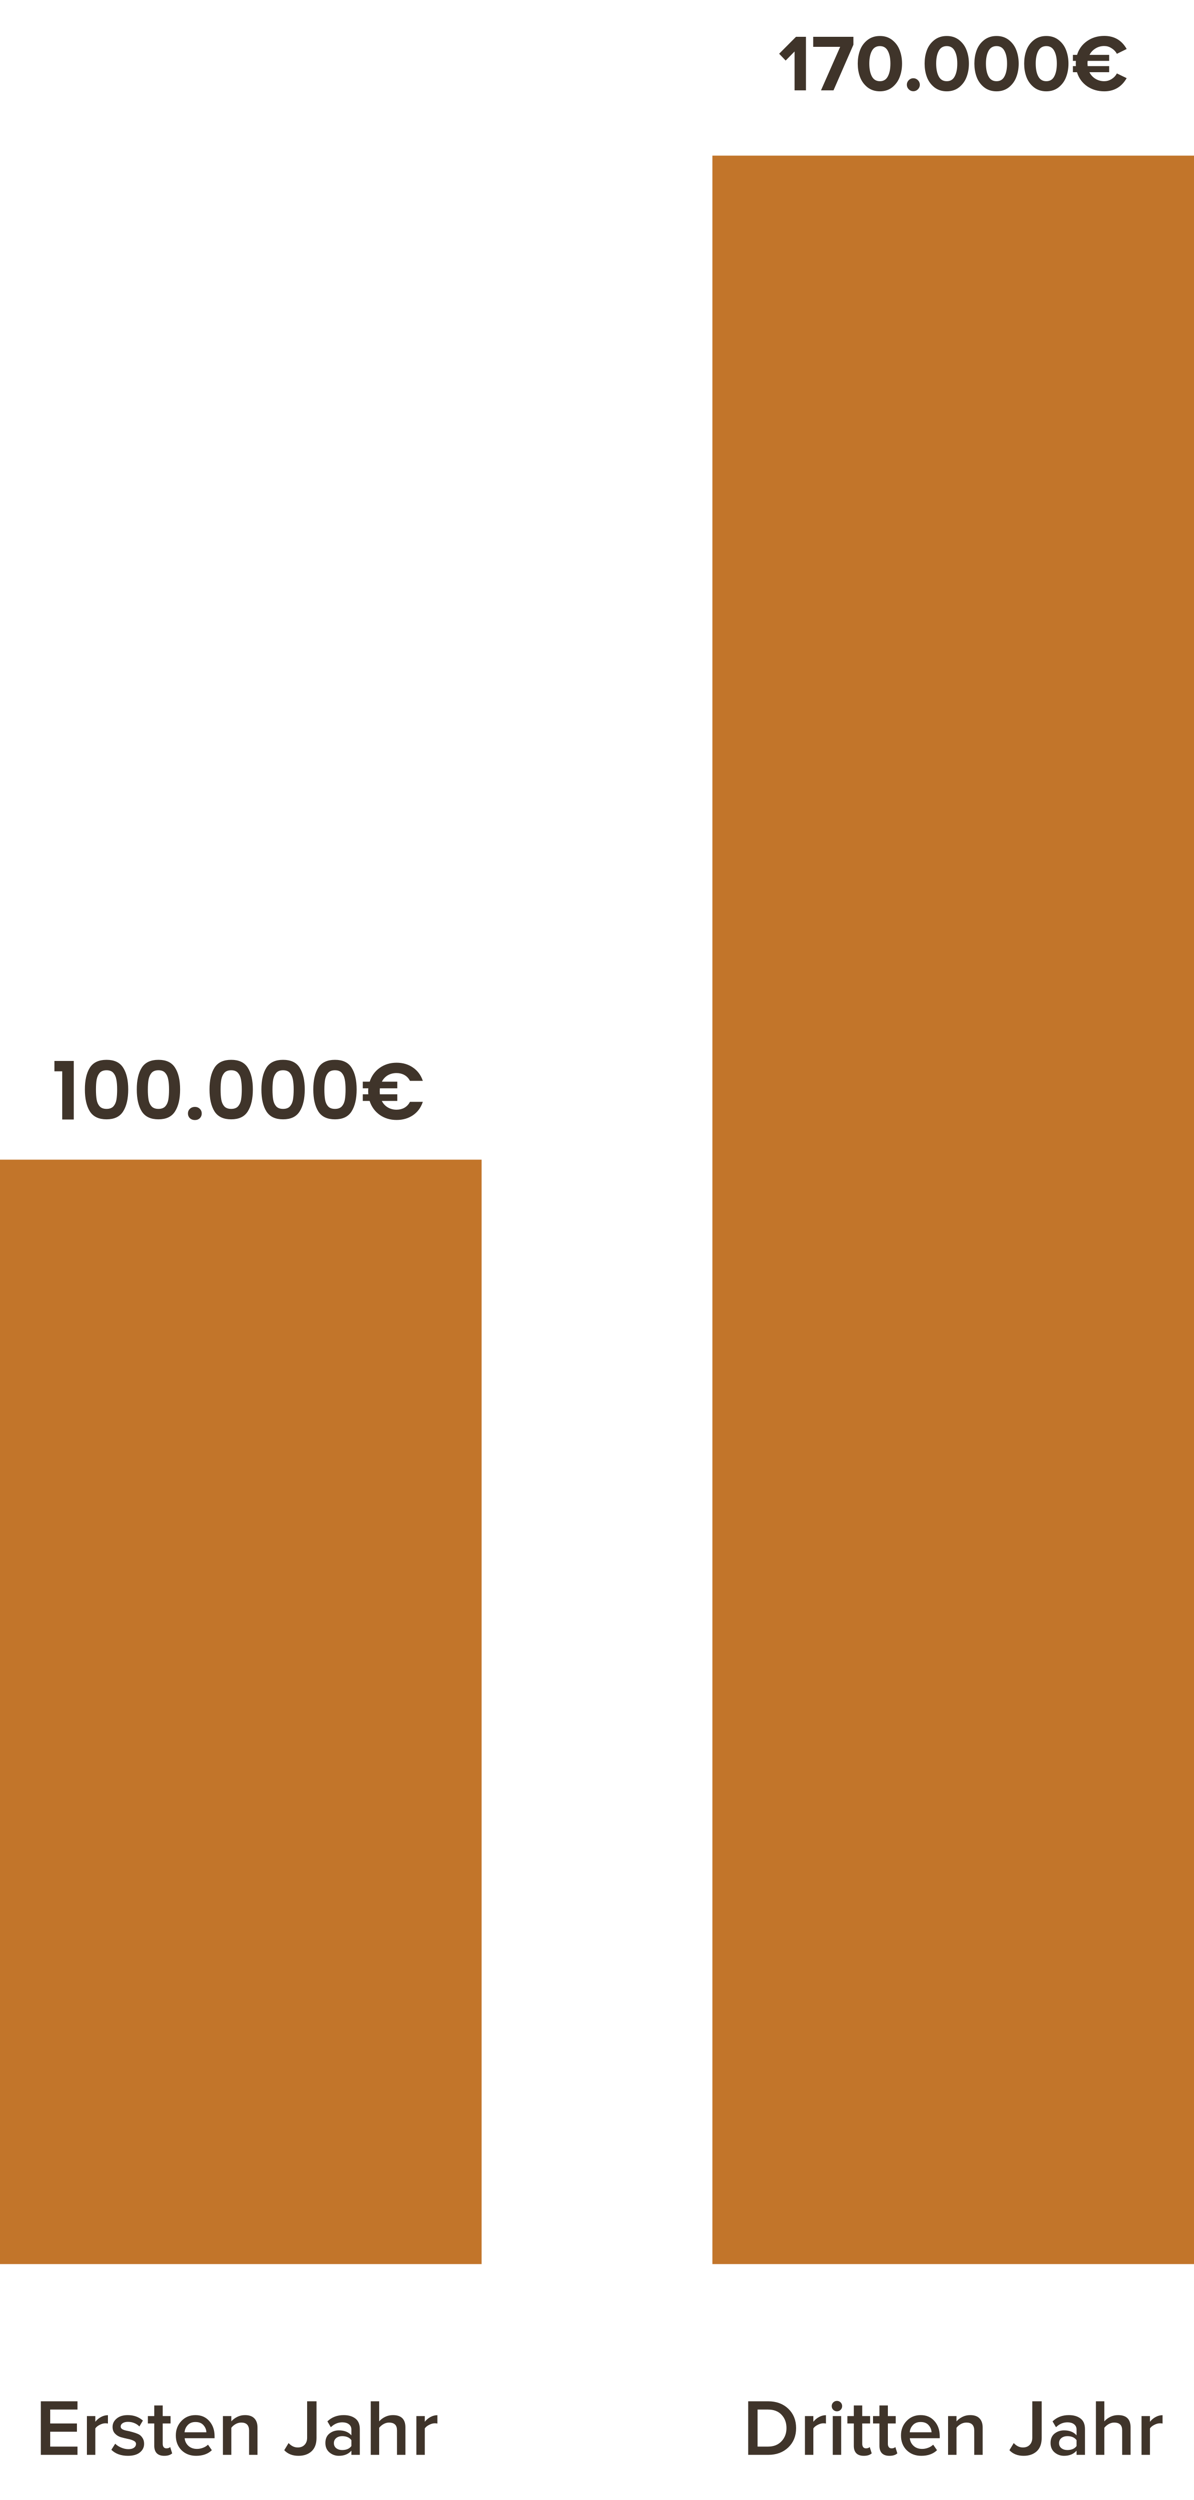 <svg width="238" height="498" viewBox="0 0 238 498" fill="none" xmlns="http://www.w3.org/2000/svg">
<rect y="231" width="96" height="220" fill="#C2752A"/>
<rect x="142" y="31" width="96" height="420" fill="#C2752A"/>
<path d="M10.849 213.4V211.336H14.705V223H12.401V213.4H10.849ZM16.918 217.016C16.918 215.171 17.249 213.725 17.91 212.68C18.582 211.635 19.692 211.112 21.238 211.112C22.785 211.112 23.889 211.635 24.55 212.68C25.222 213.725 25.558 215.171 25.558 217.016C25.558 218.872 25.222 220.328 24.55 221.384C23.889 222.44 22.785 222.968 21.238 222.968C19.692 222.968 18.582 222.44 17.91 221.384C17.249 220.328 16.918 218.872 16.918 217.016ZM23.35 217.016C23.35 216.227 23.297 215.565 23.19 215.032C23.094 214.488 22.892 214.045 22.582 213.704C22.284 213.363 21.836 213.192 21.238 213.192C20.641 213.192 20.188 213.363 19.878 213.704C19.58 214.045 19.377 214.488 19.27 215.032C19.174 215.565 19.126 216.227 19.126 217.016C19.126 217.827 19.174 218.509 19.27 219.064C19.366 219.608 19.569 220.051 19.878 220.392C20.188 220.723 20.641 220.888 21.238 220.888C21.836 220.888 22.289 220.723 22.598 220.392C22.908 220.051 23.11 219.608 23.206 219.064C23.302 218.509 23.35 217.827 23.35 217.016ZM27.262 217.016C27.262 215.171 27.593 213.725 28.254 212.68C28.926 211.635 30.035 211.112 31.582 211.112C33.129 211.112 34.233 211.635 34.894 212.68C35.566 213.725 35.902 215.171 35.902 217.016C35.902 218.872 35.566 220.328 34.894 221.384C34.233 222.44 33.129 222.968 31.582 222.968C30.035 222.968 28.926 222.44 28.254 221.384C27.593 220.328 27.262 218.872 27.262 217.016ZM33.694 217.016C33.694 216.227 33.641 215.565 33.534 215.032C33.438 214.488 33.235 214.045 32.926 213.704C32.627 213.363 32.179 213.192 31.582 213.192C30.985 213.192 30.531 213.363 30.222 213.704C29.923 214.045 29.721 214.488 29.614 215.032C29.518 215.565 29.47 216.227 29.47 217.016C29.47 217.827 29.518 218.509 29.614 219.064C29.71 219.608 29.913 220.051 30.222 220.392C30.531 220.723 30.985 220.888 31.582 220.888C32.179 220.888 32.633 220.723 32.942 220.392C33.251 220.051 33.454 219.608 33.55 219.064C33.646 218.509 33.694 217.827 33.694 217.016ZM38.854 223.112C38.449 223.112 38.112 222.989 37.846 222.744C37.59 222.488 37.462 222.173 37.462 221.8C37.462 221.427 37.59 221.117 37.846 220.872C38.112 220.616 38.449 220.488 38.854 220.488C39.248 220.488 39.574 220.616 39.83 220.872C40.086 221.117 40.214 221.427 40.214 221.8C40.214 222.173 40.086 222.488 39.83 222.744C39.574 222.989 39.248 223.112 38.854 223.112ZM41.762 217.016C41.762 215.171 42.093 213.725 42.754 212.68C43.426 211.635 44.535 211.112 46.082 211.112C47.629 211.112 48.733 211.635 49.394 212.68C50.066 213.725 50.402 215.171 50.402 217.016C50.402 218.872 50.066 220.328 49.394 221.384C48.733 222.44 47.629 222.968 46.082 222.968C44.535 222.968 43.426 222.44 42.754 221.384C42.093 220.328 41.762 218.872 41.762 217.016ZM48.194 217.016C48.194 216.227 48.141 215.565 48.034 215.032C47.938 214.488 47.735 214.045 47.426 213.704C47.127 213.363 46.679 213.192 46.082 213.192C45.485 213.192 45.031 213.363 44.722 213.704C44.423 214.045 44.221 214.488 44.114 215.032C44.018 215.565 43.97 216.227 43.97 217.016C43.97 217.827 44.018 218.509 44.114 219.064C44.21 219.608 44.413 220.051 44.722 220.392C45.031 220.723 45.485 220.888 46.082 220.888C46.679 220.888 47.133 220.723 47.442 220.392C47.751 220.051 47.954 219.608 48.05 219.064C48.146 218.509 48.194 217.827 48.194 217.016ZM52.106 217.016C52.106 215.171 52.437 213.725 53.098 212.68C53.77 211.635 54.879 211.112 56.426 211.112C57.972 211.112 59.077 211.635 59.738 212.68C60.41 213.725 60.746 215.171 60.746 217.016C60.746 218.872 60.41 220.328 59.738 221.384C59.077 222.44 57.972 222.968 56.426 222.968C54.879 222.968 53.77 222.44 53.098 221.384C52.437 220.328 52.106 218.872 52.106 217.016ZM58.538 217.016C58.538 216.227 58.484 215.565 58.378 215.032C58.282 214.488 58.079 214.045 57.77 213.704C57.471 213.363 57.023 213.192 56.426 213.192C55.828 213.192 55.375 213.363 55.066 213.704C54.767 214.045 54.565 214.488 54.458 215.032C54.362 215.565 54.314 216.227 54.314 217.016C54.314 217.827 54.362 218.509 54.458 219.064C54.554 219.608 54.757 220.051 55.066 220.392C55.375 220.723 55.828 220.888 56.426 220.888C57.023 220.888 57.477 220.723 57.786 220.392C58.095 220.051 58.298 219.608 58.394 219.064C58.49 218.509 58.538 217.827 58.538 217.016ZM62.45 217.016C62.45 215.171 62.78 213.725 63.442 212.68C64.114 211.635 65.223 211.112 66.77 211.112C68.316 211.112 69.42 211.635 70.082 212.68C70.754 213.725 71.09 215.171 71.09 217.016C71.09 218.872 70.754 220.328 70.082 221.384C69.42 222.44 68.316 222.968 66.77 222.968C65.223 222.968 64.114 222.44 63.442 221.384C62.78 220.328 62.45 218.872 62.45 217.016ZM68.882 217.016C68.882 216.227 68.828 215.565 68.722 215.032C68.626 214.488 68.423 214.045 68.114 213.704C67.815 213.363 67.367 213.192 66.77 213.192C66.172 213.192 65.719 213.363 65.41 213.704C65.111 214.045 64.908 214.488 64.802 215.032C64.706 215.565 64.658 216.227 64.658 217.016C64.658 217.827 64.706 218.509 64.802 219.064C64.898 219.608 65.1 220.051 65.41 220.392C65.719 220.723 66.172 220.888 66.77 220.888C67.367 220.888 67.82 220.723 68.13 220.392C68.439 220.051 68.642 219.608 68.738 219.064C68.834 218.509 68.882 217.827 68.882 217.016ZM79.033 221.048C79.641 221.048 80.175 220.915 80.633 220.648C81.092 220.381 81.455 219.992 81.721 219.48H84.281C83.908 220.621 83.252 221.512 82.313 222.152C81.385 222.781 80.297 223.096 79.049 223.096C77.769 223.096 76.644 222.755 75.673 222.072C74.713 221.379 74.047 220.456 73.673 219.304H72.313V217.976H73.417C73.396 217.72 73.385 217.528 73.385 217.4C73.385 217.251 73.396 217.048 73.417 216.792H72.313V215.464H73.689C74.063 214.312 74.729 213.395 75.689 212.712C76.66 212.029 77.78 211.688 79.049 211.688C80.297 211.688 81.385 212.008 82.313 212.648C83.252 213.288 83.908 214.173 84.281 215.304H81.721C81.455 214.792 81.092 214.408 80.633 214.152C80.175 213.885 79.641 213.752 79.033 213.752C78.383 213.752 77.801 213.901 77.289 214.2C76.788 214.499 76.399 214.92 76.121 215.464H79.193V216.792H75.721C75.7 217.048 75.689 217.251 75.689 217.4C75.689 217.528 75.7 217.72 75.721 217.976H79.193V219.304H76.105C76.383 219.848 76.777 220.275 77.289 220.584C77.801 220.893 78.383 221.048 79.033 221.048Z" fill="#3F342A"/>
<path d="M15.448 489H8.136V478.328H15.448V479.976H10.008V482.744H15.336V484.392H10.008V487.352H15.448V489ZM19.002 489H17.322V481.272H19.002V482.408C19.301 482.024 19.674 481.709 20.122 481.464C20.57 481.219 21.034 481.096 21.514 481.096V482.76C21.365 482.728 21.189 482.712 20.986 482.712C20.634 482.712 20.256 482.819 19.85 483.032C19.456 483.235 19.173 483.469 19.002 483.736V489ZM25.509 489.192C24.123 489.192 23.019 488.792 22.197 487.992L22.965 486.776C23.253 487.075 23.643 487.331 24.133 487.544C24.624 487.757 25.109 487.864 25.589 487.864C26.08 487.864 26.453 487.768 26.709 487.576C26.976 487.384 27.109 487.133 27.109 486.824C27.109 486.547 26.949 486.333 26.629 486.184C26.309 486.024 25.92 485.901 25.461 485.816C25.003 485.72 24.544 485.608 24.085 485.48C23.627 485.341 23.237 485.101 22.917 484.76C22.597 484.419 22.437 483.976 22.437 483.432C22.437 482.771 22.709 482.216 23.253 481.768C23.797 481.309 24.539 481.08 25.477 481.08C26.661 481.08 27.664 481.443 28.485 482.168L27.781 483.352C27.536 483.075 27.211 482.851 26.805 482.68C26.4 482.509 25.963 482.424 25.493 482.424C25.056 482.424 24.704 482.515 24.437 482.696C24.181 482.867 24.053 483.091 24.053 483.368C24.053 483.581 24.165 483.757 24.389 483.896C24.624 484.024 24.912 484.12 25.253 484.184C25.605 484.248 25.984 484.339 26.389 484.456C26.795 484.563 27.168 484.691 27.509 484.84C27.861 484.989 28.149 485.235 28.373 485.576C28.608 485.907 28.725 486.312 28.725 486.792C28.725 487.496 28.443 488.072 27.877 488.52C27.312 488.968 26.523 489.192 25.509 489.192ZM32.736 489.192C32.086 489.192 31.59 489.021 31.248 488.68C30.918 488.339 30.752 487.848 30.752 487.208V482.744H29.472V481.272H30.752V479.16H32.432V481.272H34V482.744H32.432V486.792C32.432 487.069 32.496 487.293 32.624 487.464C32.752 487.624 32.934 487.704 33.168 487.704C33.51 487.704 33.76 487.613 33.92 487.432L34.32 488.696C33.968 489.027 33.44 489.192 32.736 489.192ZM39.093 489.192C37.92 489.192 36.95 488.819 36.181 488.072C35.424 487.315 35.045 486.333 35.045 485.128C35.045 483.997 35.413 483.043 36.15 482.264C36.896 481.475 37.835 481.08 38.965 481.08C40.107 481.08 41.024 481.475 41.718 482.264C42.422 483.053 42.773 484.061 42.773 485.288V485.688H36.806C36.87 486.296 37.12 486.803 37.557 487.208C37.995 487.613 38.566 487.816 39.27 487.816C39.664 487.816 40.059 487.741 40.453 487.592C40.859 487.443 41.195 487.235 41.462 486.968L42.23 488.072C41.451 488.819 40.406 489.192 39.093 489.192ZM41.142 484.504C41.12 483.971 40.923 483.496 40.55 483.08C40.187 482.664 39.659 482.456 38.965 482.456C38.304 482.456 37.787 482.664 37.413 483.08C37.04 483.485 36.832 483.96 36.789 484.504H41.142ZM51.328 489H49.648V484.168C49.648 483.101 49.13 482.568 48.096 482.568C47.69 482.568 47.312 482.669 46.96 482.872C46.608 483.075 46.325 483.32 46.112 483.608V489H44.432V481.272H46.112V482.328C46.4 481.987 46.784 481.693 47.264 481.448C47.744 481.203 48.266 481.08 48.832 481.08C49.653 481.08 50.272 481.293 50.688 481.72C51.114 482.147 51.328 482.76 51.328 483.56V489ZM59.491 489.192C58.307 489.192 57.363 488.819 56.659 488.072L57.523 486.648C58.067 487.235 58.675 487.528 59.347 487.528C59.923 487.528 60.377 487.352 60.707 487C61.049 486.648 61.219 486.179 61.219 485.592V478.328H63.091V485.624C63.091 486.797 62.761 487.688 62.099 488.296C61.438 488.893 60.569 489.192 59.491 489.192ZM71.722 489H70.042V488.168C69.445 488.851 68.613 489.192 67.546 489.192C66.842 489.192 66.218 488.968 65.674 488.52C65.13 488.061 64.858 487.432 64.858 486.632C64.858 485.811 65.125 485.187 65.658 484.76C66.202 484.333 66.832 484.12 67.546 484.12C68.645 484.12 69.477 484.451 70.042 485.112V483.96C70.042 483.512 69.877 483.16 69.546 482.904C69.216 482.648 68.778 482.52 68.234 482.52C67.37 482.52 66.608 482.845 65.946 483.496L65.258 482.328C66.133 481.496 67.216 481.08 68.506 481.08C69.456 481.08 70.229 481.304 70.826 481.752C71.424 482.2 71.722 482.909 71.722 483.88V489ZM68.202 488.04C69.045 488.04 69.658 487.773 70.042 487.24V486.072C69.658 485.539 69.045 485.272 68.202 485.272C67.722 485.272 67.328 485.4 67.018 485.656C66.709 485.912 66.554 486.248 66.554 486.664C66.554 487.08 66.709 487.416 67.018 487.672C67.328 487.917 67.722 488.04 68.202 488.04ZM80.812 489H79.132V484.136C79.132 483.571 78.994 483.171 78.716 482.936C78.45 482.691 78.066 482.568 77.564 482.568C77.17 482.568 76.796 482.669 76.445 482.872C76.093 483.075 75.805 483.32 75.581 483.608V489H73.9V478.328H75.581V482.328C75.868 481.987 76.252 481.693 76.733 481.448C77.223 481.203 77.751 481.08 78.317 481.08C79.981 481.08 80.812 481.896 80.812 483.528V489ZM84.674 489H82.994V481.272H84.674V482.408C84.973 482.024 85.346 481.709 85.794 481.464C86.242 481.219 86.706 481.096 87.186 481.096V482.76C87.037 482.728 86.861 482.712 86.658 482.712C86.306 482.712 85.928 482.819 85.522 483.032C85.128 483.235 84.845 483.469 84.674 483.736V489Z" fill="#3F342A"/>
<path d="M153.104 489H149.136V478.328H153.104C154.757 478.328 156.101 478.824 157.136 479.816C158.171 480.808 158.688 482.093 158.688 483.672C158.688 485.24 158.171 486.52 157.136 487.512C156.112 488.504 154.768 489 153.104 489ZM153.104 487.352C154.224 487.352 155.115 487 155.776 486.296C156.437 485.592 156.768 484.717 156.768 483.672C156.768 482.595 156.443 481.709 155.792 481.016C155.152 480.323 154.256 479.976 153.104 479.976H151.008V487.352H153.104ZM162.127 489H160.447V481.272H162.127V482.408C162.426 482.024 162.799 481.709 163.247 481.464C163.695 481.219 164.159 481.096 164.639 481.096V482.76C164.49 482.728 164.314 482.712 164.111 482.712C163.759 482.712 163.381 482.819 162.975 483.032C162.581 483.235 162.298 483.469 162.127 483.736V489ZM166.826 480.328C166.549 480.328 166.304 480.227 166.09 480.024C165.888 479.821 165.786 479.576 165.786 479.288C165.786 479 165.888 478.755 166.09 478.552C166.304 478.349 166.549 478.248 166.826 478.248C167.114 478.248 167.36 478.349 167.562 478.552C167.765 478.755 167.866 479 167.866 479.288C167.866 479.576 167.765 479.821 167.562 480.024C167.36 480.227 167.114 480.328 166.826 480.328ZM167.674 489H165.994V481.272H167.674V489ZM172.174 489.192C171.523 489.192 171.027 489.021 170.686 488.68C170.355 488.339 170.19 487.848 170.19 487.208V482.744H168.91V481.272H170.19V479.16H171.87V481.272H173.438V482.744H171.87V486.792C171.87 487.069 171.934 487.293 172.062 487.464C172.19 487.624 172.371 487.704 172.606 487.704C172.947 487.704 173.198 487.613 173.358 487.432L173.758 488.696C173.406 489.027 172.878 489.192 172.174 489.192ZM177.283 489.192C176.632 489.192 176.136 489.021 175.795 488.68C175.464 488.339 175.299 487.848 175.299 487.208V482.744H174.019V481.272H175.299V479.16H176.979V481.272H178.547V482.744H176.979V486.792C176.979 487.069 177.043 487.293 177.171 487.464C177.299 487.624 177.48 487.704 177.715 487.704C178.056 487.704 178.307 487.613 178.467 487.432L178.867 488.696C178.515 489.027 177.987 489.192 177.283 489.192ZM183.64 489.192C182.467 489.192 181.496 488.819 180.728 488.072C179.971 487.315 179.592 486.333 179.592 485.128C179.592 483.997 179.96 483.043 180.696 482.264C181.443 481.475 182.382 481.08 183.512 481.08C184.654 481.08 185.571 481.475 186.264 482.264C186.968 483.053 187.32 484.061 187.32 485.288V485.688H181.352C181.416 486.296 181.667 486.803 182.104 487.208C182.542 487.613 183.112 487.816 183.816 487.816C184.211 487.816 184.606 487.741 185 487.592C185.406 487.443 185.742 487.235 186.008 486.968L186.776 488.072C185.998 488.819 184.952 489.192 183.64 489.192ZM185.688 484.504C185.667 483.971 185.47 483.496 185.096 483.08C184.734 482.664 184.206 482.456 183.512 482.456C182.851 482.456 182.334 482.664 181.96 483.08C181.587 483.485 181.379 483.96 181.336 484.504H185.688ZM195.875 489H194.195V484.168C194.195 483.101 193.677 482.568 192.643 482.568C192.237 482.568 191.859 482.669 191.507 482.872C191.155 483.075 190.872 483.32 190.659 483.608V489H188.979V481.272H190.659V482.328C190.947 481.987 191.331 481.693 191.811 481.448C192.291 481.203 192.813 481.08 193.379 481.08C194.2 481.08 194.819 481.293 195.235 481.72C195.661 482.147 195.875 482.76 195.875 483.56V489ZM204.038 489.192C202.854 489.192 201.91 488.819 201.206 488.072L202.07 486.648C202.614 487.235 203.222 487.528 203.894 487.528C204.47 487.528 204.923 487.352 205.254 487C205.595 486.648 205.766 486.179 205.766 485.592V478.328H207.638V485.624C207.638 486.797 207.307 487.688 206.646 488.296C205.985 488.893 205.115 489.192 204.038 489.192ZM216.269 489H214.589V488.168C213.992 488.851 213.16 489.192 212.093 489.192C211.389 489.192 210.765 488.968 210.221 488.52C209.677 488.061 209.405 487.432 209.405 486.632C209.405 485.811 209.672 485.187 210.205 484.76C210.749 484.333 211.379 484.12 212.093 484.12C213.192 484.12 214.024 484.451 214.589 485.112V483.96C214.589 483.512 214.424 483.16 214.093 482.904C213.763 482.648 213.325 482.52 212.781 482.52C211.917 482.52 211.155 482.845 210.493 483.496L209.805 482.328C210.68 481.496 211.763 481.08 213.053 481.08C214.003 481.08 214.776 481.304 215.373 481.752C215.971 482.2 216.269 482.909 216.269 483.88V489ZM212.749 488.04C213.592 488.04 214.205 487.773 214.589 487.24V486.072C214.205 485.539 213.592 485.272 212.749 485.272C212.269 485.272 211.875 485.4 211.565 485.656C211.256 485.912 211.101 486.248 211.101 486.664C211.101 487.08 211.256 487.416 211.565 487.672C211.875 487.917 212.269 488.04 212.749 488.04ZM225.359 489H223.679V484.136C223.679 483.571 223.541 483.171 223.263 482.936C222.997 482.691 222.613 482.568 222.111 482.568C221.717 482.568 221.343 482.669 220.991 482.872C220.639 483.075 220.351 483.32 220.127 483.608V489H218.447V478.328H220.127V482.328C220.415 481.987 220.799 481.693 221.279 481.448C221.77 481.203 222.298 481.08 222.863 481.08C224.527 481.08 225.359 481.896 225.359 483.528V489ZM229.221 489H227.541V481.272H229.221V482.408C229.52 482.024 229.893 481.709 230.341 481.464C230.789 481.219 231.253 481.096 231.733 481.096V482.76C231.584 482.728 231.408 482.712 231.205 482.712C230.853 482.712 230.474 482.819 230.069 483.032C229.674 483.235 229.392 483.469 229.221 483.736V489Z" fill="#3F342A"/>
<path d="M160.653 18H158.381V10.256L156.605 12.064L155.309 10.704L158.669 7.328H160.653V18ZM166.143 18H163.647L167.471 9.328H162.095V7.328H170.111V8.912L166.143 18ZM177.87 17.376C177.187 17.92 176.36 18.192 175.39 18.192C174.419 18.192 173.587 17.92 172.894 17.376C172.211 16.821 171.72 16.139 171.422 15.328C171.123 14.517 170.974 13.632 170.974 12.672C170.974 11.712 171.123 10.827 171.422 10.016C171.72 9.205 172.211 8.528 172.894 7.984C173.587 7.44 174.419 7.168 175.39 7.168C176.36 7.168 177.187 7.44 177.87 7.984C178.552 8.528 179.043 9.205 179.342 10.016C179.651 10.827 179.806 11.712 179.806 12.672C179.806 13.632 179.651 14.517 179.342 15.328C179.043 16.139 178.552 16.821 177.87 17.376ZM173.79 15.216C174.131 15.856 174.664 16.176 175.39 16.176C176.115 16.176 176.643 15.856 176.974 15.216C177.315 14.576 177.486 13.728 177.486 12.672C177.486 11.616 177.315 10.773 176.974 10.144C176.643 9.504 176.115 9.184 175.39 9.184C174.664 9.184 174.131 9.504 173.79 10.144C173.448 10.773 173.278 11.616 173.278 12.672C173.278 13.728 173.448 14.576 173.79 15.216ZM182.968 17.792C182.712 18.048 182.408 18.176 182.056 18.176C181.704 18.176 181.4 18.048 181.144 17.792C180.888 17.536 180.76 17.232 180.76 16.88C180.76 16.528 180.888 16.224 181.144 15.968C181.4 15.712 181.704 15.584 182.056 15.584C182.408 15.584 182.712 15.712 182.968 15.968C183.224 16.224 183.352 16.528 183.352 16.88C183.352 17.232 183.224 17.536 182.968 17.792ZM191.198 17.376C190.515 17.92 189.688 18.192 188.718 18.192C187.747 18.192 186.915 17.92 186.222 17.376C185.539 16.821 185.048 16.139 184.75 15.328C184.451 14.517 184.302 13.632 184.302 12.672C184.302 11.712 184.451 10.827 184.75 10.016C185.048 9.205 185.539 8.528 186.222 7.984C186.915 7.44 187.747 7.168 188.718 7.168C189.688 7.168 190.515 7.44 191.198 7.984C191.88 8.528 192.371 9.205 192.67 10.016C192.979 10.827 193.134 11.712 193.134 12.672C193.134 13.632 192.979 14.517 192.67 15.328C192.371 16.139 191.88 16.821 191.198 17.376ZM187.118 15.216C187.459 15.856 187.992 16.176 188.718 16.176C189.443 16.176 189.971 15.856 190.302 15.216C190.643 14.576 190.814 13.728 190.814 12.672C190.814 11.616 190.643 10.773 190.302 10.144C189.971 9.504 189.443 9.184 188.718 9.184C187.992 9.184 187.459 9.504 187.118 10.144C186.776 10.773 186.606 11.616 186.606 12.672C186.606 13.728 186.776 14.576 187.118 15.216ZM201.12 17.376C200.437 17.92 199.61 18.192 198.64 18.192C197.669 18.192 196.837 17.92 196.144 17.376C195.461 16.821 194.97 16.139 194.672 15.328C194.373 14.517 194.224 13.632 194.224 12.672C194.224 11.712 194.373 10.827 194.672 10.016C194.97 9.205 195.461 8.528 196.144 7.984C196.837 7.44 197.669 7.168 198.64 7.168C199.61 7.168 200.437 7.44 201.12 7.984C201.802 8.528 202.293 9.205 202.592 10.016C202.901 10.827 203.056 11.712 203.056 12.672C203.056 13.632 202.901 14.517 202.592 15.328C202.293 16.139 201.802 16.821 201.12 17.376ZM197.04 15.216C197.381 15.856 197.914 16.176 198.64 16.176C199.365 16.176 199.893 15.856 200.224 15.216C200.565 14.576 200.736 13.728 200.736 12.672C200.736 11.616 200.565 10.773 200.224 10.144C199.893 9.504 199.365 9.184 198.64 9.184C197.914 9.184 197.381 9.504 197.04 10.144C196.698 10.773 196.528 11.616 196.528 12.672C196.528 13.728 196.698 14.576 197.04 15.216ZM211.042 17.376C210.359 17.92 209.532 18.192 208.562 18.192C207.591 18.192 206.759 17.92 206.066 17.376C205.383 16.821 204.892 16.139 204.594 15.328C204.295 14.517 204.146 13.632 204.146 12.672C204.146 11.712 204.295 10.827 204.594 10.016C204.892 9.205 205.383 8.528 206.066 7.984C206.759 7.44 207.591 7.168 208.562 7.168C209.532 7.168 210.359 7.44 211.042 7.984C211.724 8.528 212.215 9.205 212.514 10.016C212.823 10.827 212.978 11.712 212.978 12.672C212.978 13.632 212.823 14.517 212.514 15.328C212.215 16.139 211.724 16.821 211.042 17.376ZM206.962 15.216C207.303 15.856 207.836 16.176 208.562 16.176C209.287 16.176 209.815 15.856 210.146 15.216C210.487 14.576 210.658 13.728 210.658 12.672C210.658 11.616 210.487 10.773 210.146 10.144C209.815 9.504 209.287 9.184 208.562 9.184C207.836 9.184 207.303 9.504 206.962 10.144C206.62 10.773 206.45 11.616 206.45 12.672C206.45 13.728 206.62 14.576 206.962 15.216ZM220.115 18.192C218.814 18.192 217.667 17.851 216.675 17.168C215.694 16.475 215.027 15.547 214.675 14.384H213.859V13.168H214.451C214.441 13.061 214.435 12.896 214.435 12.672C214.435 12.427 214.441 12.245 214.451 12.128H213.859V10.928H214.691C215.043 9.776 215.71 8.859 216.691 8.176C217.673 7.493 218.814 7.152 220.115 7.152C222.11 7.152 223.598 8.021 224.579 9.76L222.627 10.72C222.393 10.272 222.046 9.904 221.587 9.616C221.139 9.317 220.649 9.168 220.115 9.168C219.465 9.168 218.883 9.328 218.371 9.648C217.859 9.957 217.459 10.384 217.171 10.928H221.091V12.128H216.803C216.782 12.245 216.771 12.427 216.771 12.672C216.771 12.789 216.782 12.955 216.803 13.168H221.091V14.384H217.155C217.433 14.939 217.833 15.376 218.355 15.696C218.878 16.016 219.465 16.176 220.115 16.176C220.649 16.176 221.139 16.032 221.587 15.744C222.046 15.456 222.393 15.083 222.627 14.624L224.579 15.568C223.566 17.317 222.078 18.192 220.115 18.192Z" fill="#3F342A"/>
</svg>
